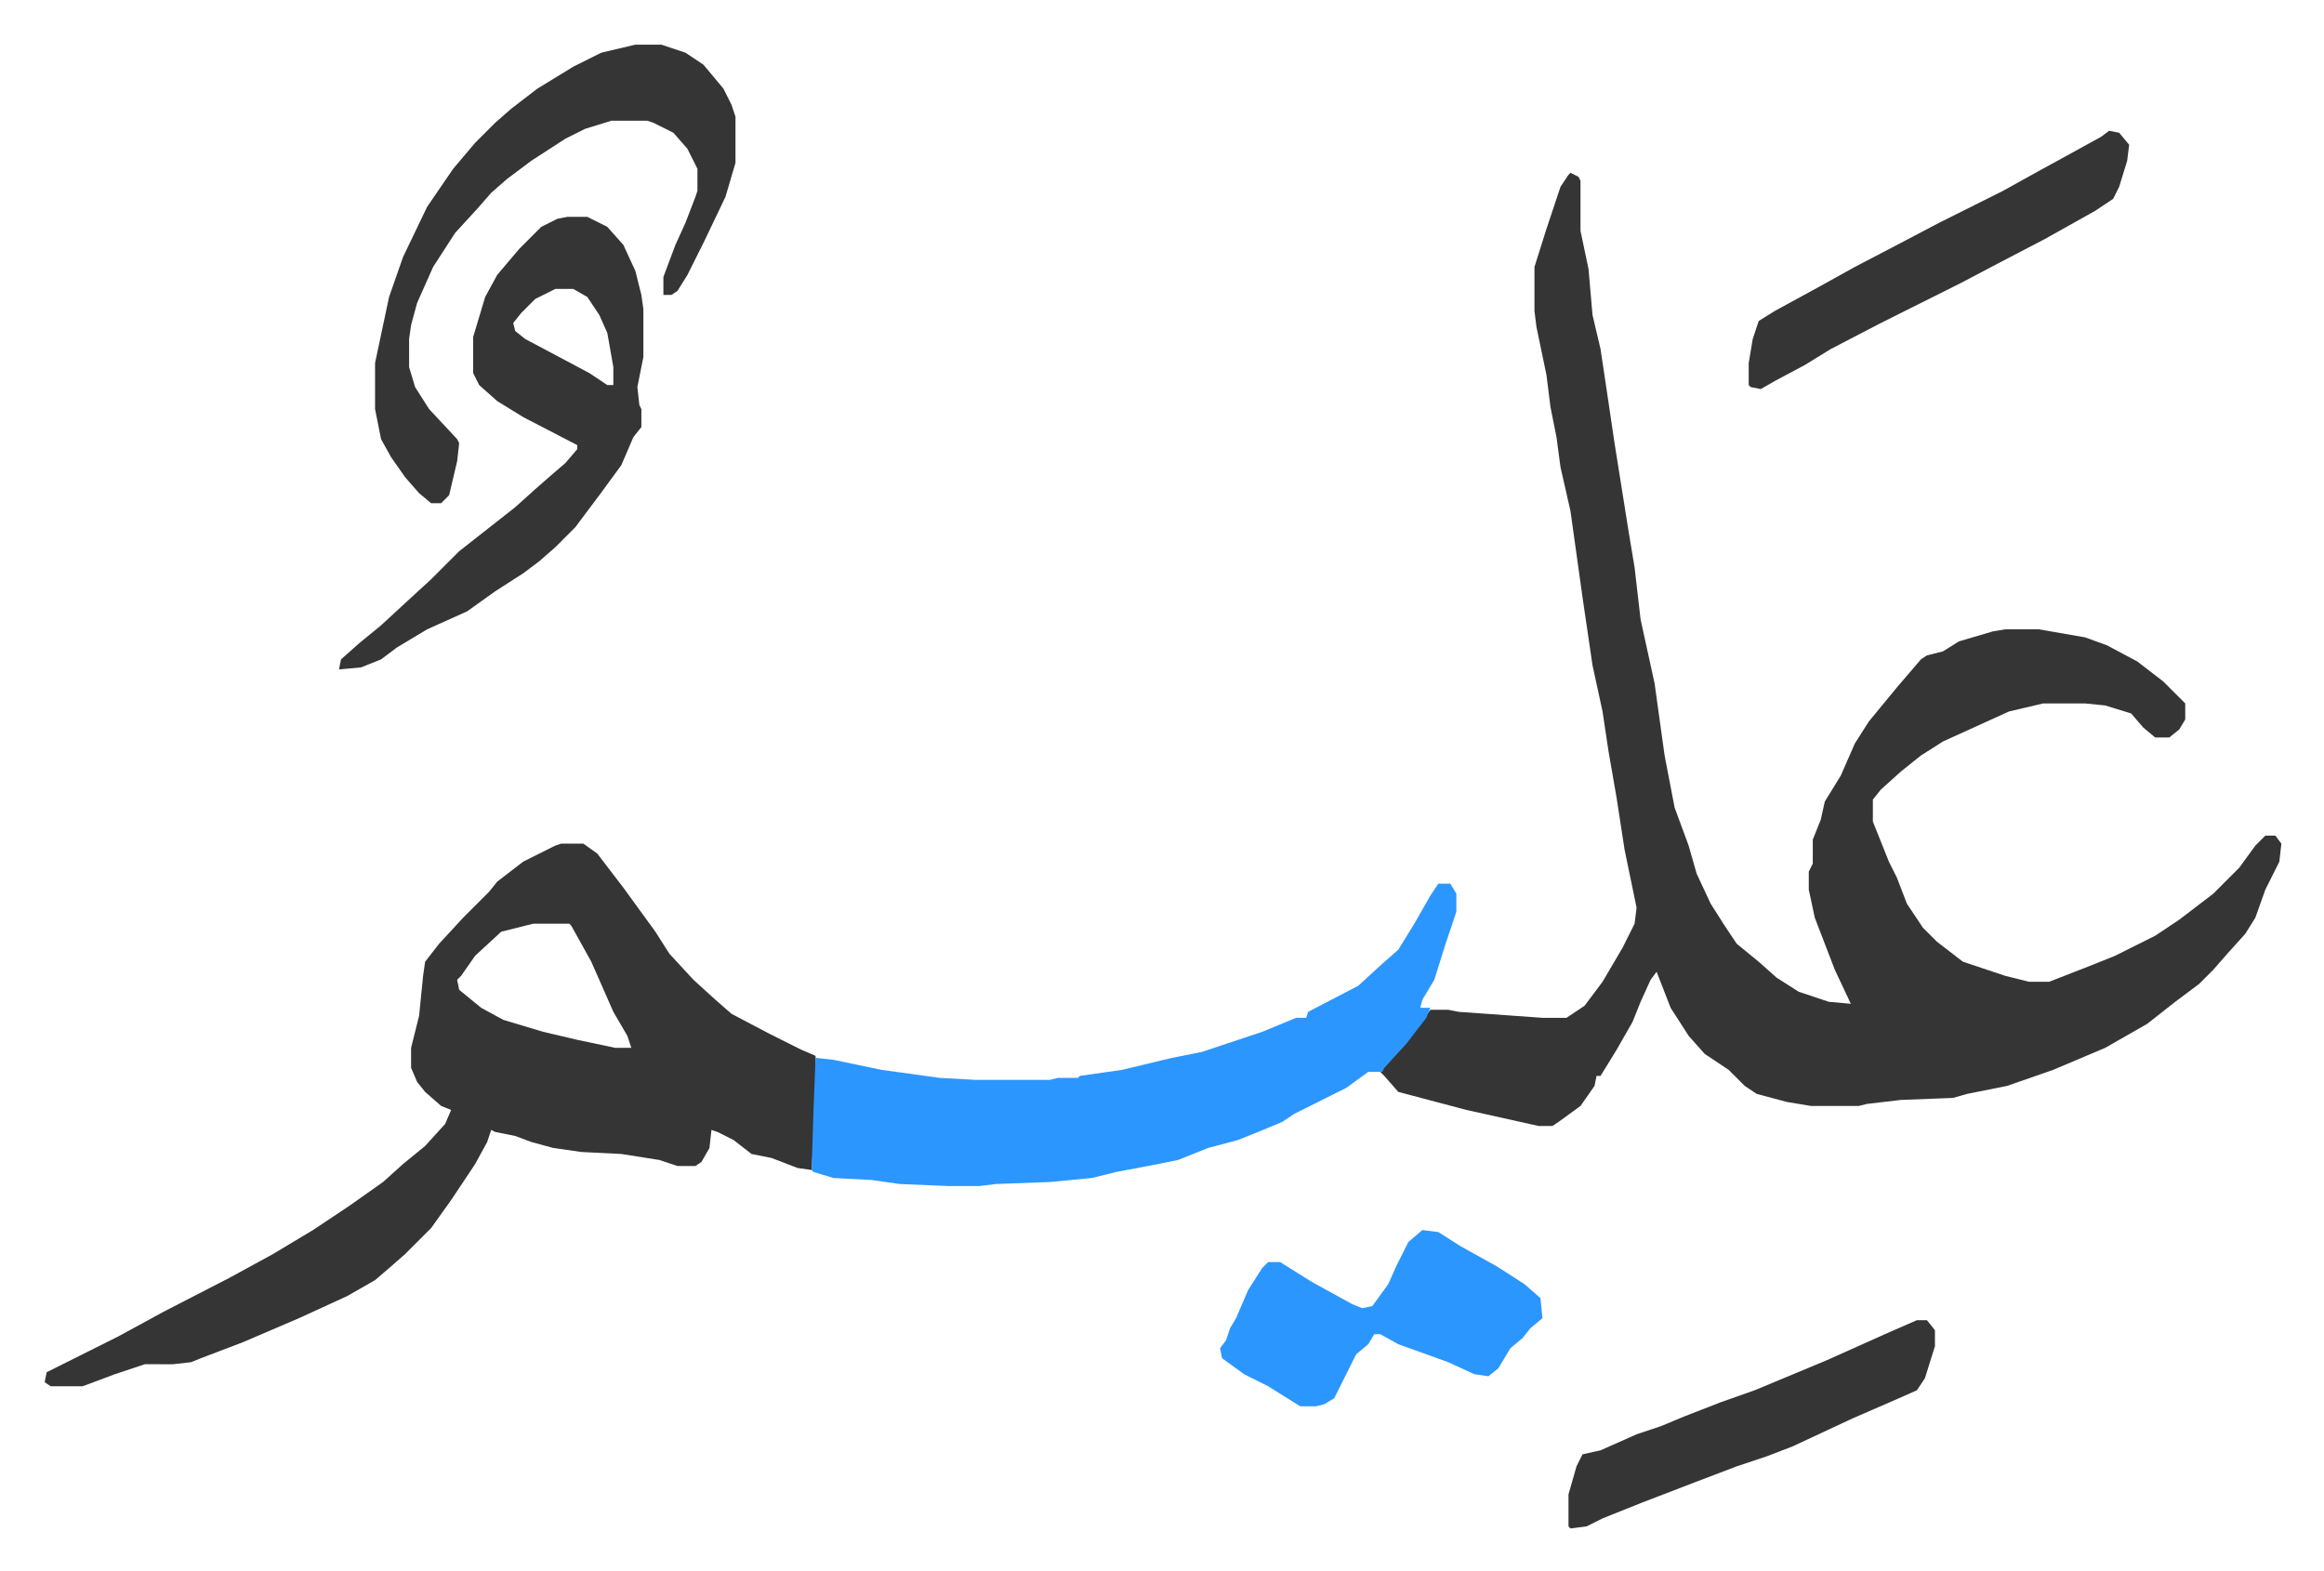 <svg xmlns="http://www.w3.org/2000/svg" viewBox="-22.3 404.7 1160.6 784.6">
    <path fill="#353535" id="rule_normal" d="m762 491 4 2 1 2v25l4 19 2 23 4 17 3 20 4 27 7 44 3 18 3 26 7 32 5 36 5 26 7 19 4 14 7 15 7 11 6 9 11 9 9 8 11 7 15 5 11 1-8-17-10-26-3-14v-9l2-4v-12l4-10 2-9 8-13 7-16 7-11 14-17 12-14 3-2 8-2 8-5 17-5 6-1h17l23 4 11 4 15 8 13 10 11 11v8l-3 5-5 4h-7l-6-5-6-7-13-4-10-1h-21l-17 4-33 15-11 7-10 8-10 9-4 5v11l8 20 4 8 5 13 8 12 7 7 13 10 21 7 12 3h10l18-7 15-6 20-10 12-8 17-13 13-13 8-11 5-5h5l3 4-1 9-7 14-5 14-5 8-9 10-7 8-7 7-12 9-14 11-21 12-26 11-23 8-20 4-7 2-26 1-17 2-4 1h-24l-12-2-15-4-6-4-8-8-12-8-8-9-9-14-7-18-3 4-5 11-4 10-8 14-8 13h-2l-1 5-7 10-11 8-3 2h-7l-36-8-34-9-7-8-2-2 7-8 10-12 8-11h9l5 1 42 3h12l9-6 9-12 10-17 6-12 1-8-6-29-4-26-4-23-3-20-5-23-5-34-6-43-5-22-2-15-3-15-2-16-5-24-1-8v-22l6-19 7-21 4-6zM258 826h11l7 5 13 17 8 11 8 11 7 11 12 13 11 10 8 7 19 10 16 8 7 3v26l-2 31-7-1-13-5-10-2-9-7-8-4-3-1-1 9-4 7-3 2h-9l-9-3-19-3-20-1-14-2-11-3-8-3-10-2-2-1-2 6-6 11-12 18-10 14-13 13-8 7-7 6-14 8-24 11-28 12-21 8-5 2-9 1H50l-15 5-16 6H3l-3-2 1-5 16-8 20-10 22-12 33-17 22-12 20-12 18-12 17-12 10-9 11-9 10-11 3-7-5-2-8-7-4-5-3-7v-10l4-16 2-20 1-7 7-9 12-13 13-13 4-5 13-10 16-8zm-14 40-16 4-13 12-7 10-2 2 1 5 11 9 11 6 20 6 17 4 19 4h8l-2-6-7-12-11-25-10-18-1-1z"/>
    <path fill="#2c96ff" id="rule_madd_permissible_2_4_6" d="M696 846h6l3 5v9l-6 18-5 16-6 10-1 4h5l-2 5-10 13-11 12-1 2h-7l-11 8-16 8-10 5-6 4-12 5-10 4-15 4-15 6-15 3-16 3-12 3-21 2-27 1-8 1h-16l-24-1-14-2-19-1-10-3-1-1 1-31 1-25 9 1 24 5 29 4 18 1h37l4-1h10l1-1 21-3 25-6 15-3 24-8 6-2 17-7h5l1-3 25-13 12-11 8-7 8-13 8-14z"/>
    <path fill="#353535" id="rule_normal" d="M261 513h10l10 5 8 9 6 13 3 12 1 7v24l-3 15 1 9 1 2v9l-4 5-6 14-11 15-12 16-10 10-8 7-8 6-14 9-14 10-20 9-15 9-8 6-10 4-11 1 1-5 9-8 11-9 13-12 12-11 14-14 14-11 14-11 10-9 8-7 7-6 6-7v-2l-27-14-13-8-9-8-3-6v-18l6-20 6-11 11-13 11-11 8-4zm-6 36-10 5-7 7-4 5 1 4 5 4 32 17 9 6h3v-9l-3-17-4-9-6-9-7-4z"/>
    <path fill="#353535" id="rule_normal" d="M295 427h13l12 4 9 6 10 12 4 8 2 6v23l-5 17-11 23-8 16-5 8-3 2h-4v-9l6-16 5-11 5-13 1-3v-11l-5-10-7-8-10-5-3-1h-18l-13 4-10 5-17 11-12 9-8 7-7 8-11 12-11 17-8 18-3 11-1 7v14l3 10 7 11 14 15 1 2-1 9-4 17-4 4h-5l-6-5-7-8-7-10-5-9-3-15v-23l7-33 7-20 12-25 13-19 11-13 10-10 8-7 13-10 18-11 14-7z"/>
    <path fill="#2c96ff" id="rule_madd_permissible_2_4_6" d="m688 1019 8 1 11 7 18 10 14 9 8 7 1 10-6 5-4 5-6 5-6 10-5 4-7-1-13-6-25-9-9-5h-3l-3 5-6 5-11 22-5 3-4 1h-8l-16-10-12-6-11-8-1-5 3-4 2-6 3-5 6-14 7-11 3-3h6l16 10 20 11 5 2 5-1 8-11 4-9 6-12z"/>
    <path fill="#353535" id="rule_normal" d="m1031 470 5 1 5 6-1 8-4 13-3 6-9 6-25 14-23 12-19 10-24 12-16 8-25 13-13 8-15 8-7 4-5-1-1-1v-11l2-12 3-9 8-5 22-12 18-10 23-12 19-10 32-16 18-10 11-6 20-11zm-96 594h5l4 5v8l-5 16-4 6-9 4-23 10-30 14-13 5-15 5-21 8-26 10-20 8-8 4-8 1-1-1v-16l4-14 3-6 9-2 18-8 12-4 12-5 18-7 17-6 12-5 24-10 29-13z"/>
</svg>
